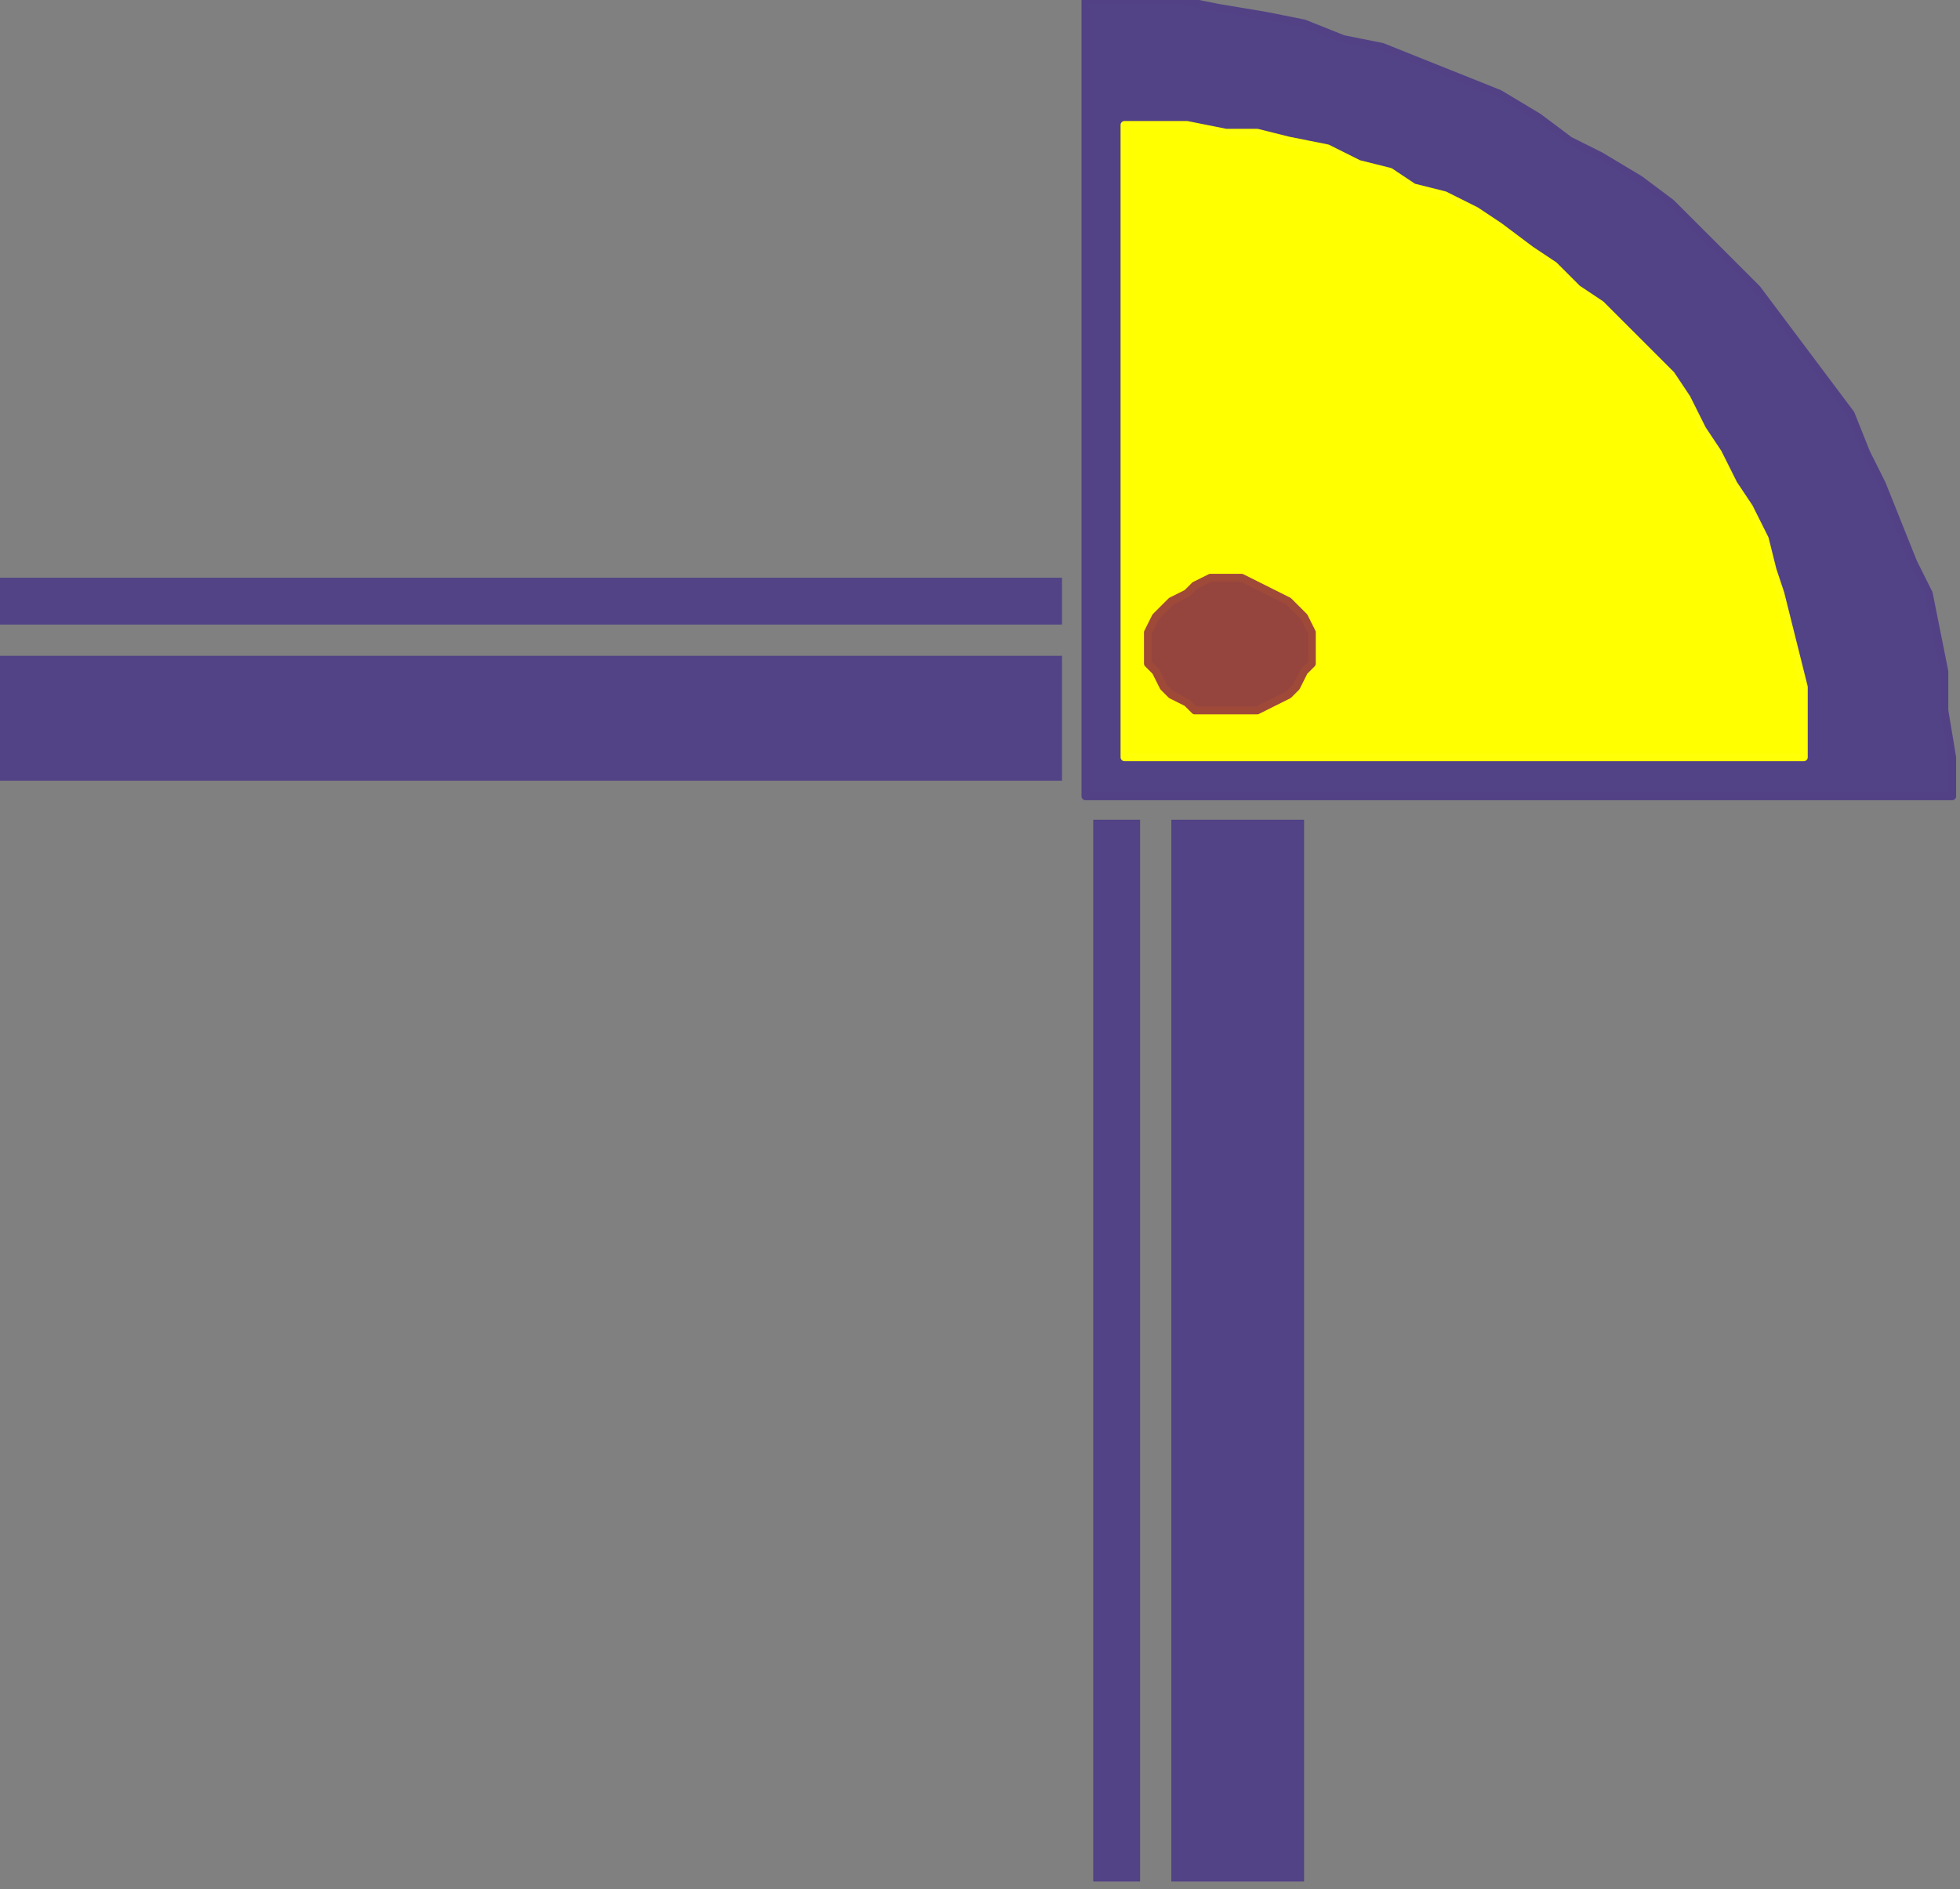 <?xml version="1.0" encoding="UTF-8" standalone="no"?>
<svg
   xmlns:dc="http://purl.org/dc/elements/1.1/"
   xmlns:cc="http://creativecommons.org/ns#"
   xmlns:rdf="http://www.w3.org/1999/02/22-rdf-syntax-ns#"
   xmlns:svg="http://www.w3.org/2000/svg"
   xmlns="http://www.w3.org/2000/svg"
   xmlns:sodipodi="http://sodipodi.sourceforge.net/DTD/sodipodi-0.dtd"
   xmlns:inkscape="http://www.inkscape.org/namespaces/inkscape"
   version="1.0"
   width="66.41mm"
   height="64.029mm"
   id="svg25"
   sodipodi:docname="CRNRC421.WMF">
  <rect width="100%" height="100%" fill="#808080" stroke="none"/>
  <sodipodi:namedview
     pagecolor="#ffffff"
     bordercolor="#666666"
     borderopacity="1"
     objecttolerance="10"
     gridtolerance="10"
     guidetolerance="10"
     inkscape:pageopacity="0"
     inkscape:pageshadow="2"
     inkscape:window-width="640"
     inkscape:window-height="480"
     id="namedview27" />
  <defs
     id="defs3">
    <pattern
       id="WMFhbasepattern"
       patternUnits="userSpaceOnUse"
       width="6"
       height="6"
       x="0"
       y="0" />
  </defs>
  <path
     style="fill:#524286;fill-rule:evenodd;fill-opacity:1;stroke:none;"
     d="  M 139,102   L 250,102   L 250,97   L 249,91   L 249,86   L 248,81   L 247,76   L 245,72   L 243,67   L 241,62   L 239,58   L 237,53   L 234,49   L 231,45   L 228,41   L 225,37   L 221,33   L 218,30   L 214,26   L 210,23   L 205,20   L 201,18   L 197,15   L 192,12   L 187,10   L 182,8   L 177,6   L 172,5   L 167,3   L 162,2   L 156,1   L 151,0   L 145,0   L 139,0   L 139,102   L 139,102  z "
     id="path5" />
  <path
     style="fill:none;stroke:#534185;stroke-width:1px;stroke-linecap:round;stroke-linejoin:round;stroke-miterlimit:4;stroke-dasharray:none;stroke-opacity:1;"
     d="  M 139,102   L 250,102   L 250,97   L 249,91   L 249,86   L 248,81   L 247,76   L 245,72   L 243,67   L 241,62   L 239,58   L 237,53   L 234,49   L 231,45   L 228,41   L 225,37   L 221,33   L 218,30   L 214,26   L 210,23   L 205,20   L 201,18   L 197,15   L 192,12   L 187,10   L 182,8   L 177,6   L 172,5   L 167,3   L 162,2   L 156,1   L 151,0   L 145,0   L 139,0   L 139,102   L 139,102  "
     id="path7" />
  <path
     style="fill:#ffff00;fill-rule:evenodd;fill-opacity:1;stroke:none;"
     d="  M 144,97   L 231,97   L 231,93   L 231,88   L 230,84   L 229,80   L 228,76   L 227,73   L 226,69   L 224,65   L 222,62   L 220,58   L 218,55   L 216,51   L 214,48   L 211,45   L 208,42   L 205,39   L 202,37   L 199,34   L 196,32   L 192,29   L 189,27   L 185,25   L 181,24   L 178,22   L 174,21   L 170,19   L 165,18   L 161,17   L 157,17   L 152,16   L 148,16   L 144,16   L 144,97   L 144,97  z "
     id="path9" />
  <path
     style="fill:none;stroke:#ffff07;stroke-width:1px;stroke-linecap:round;stroke-linejoin:round;stroke-miterlimit:4;stroke-dasharray:none;stroke-opacity:1;"
     d="  M 144,97   L 231,97   L 231,93   L 231,88   L 230,84   L 229,80   L 228,76   L 227,73   L 226,69   L 224,65   L 222,62   L 220,58   L 218,55   L 216,51   L 214,48   L 211,45   L 208,42   L 205,39   L 202,37   L 199,34   L 196,32   L 192,29   L 189,27   L 185,25   L 181,24   L 178,22   L 174,21   L 170,19   L 165,18   L 161,17   L 157,17   L 152,16   L 148,16   L 144,16   L 144,97   L 144,97  "
     id="path11" />
  <path
     style="fill:#95453e;fill-rule:evenodd;fill-opacity:1;stroke:none;"
     d="  M 168,83   L 168,81   L 167,79   L 166,78   L 165,77   L 163,76   L 161,75   L 159,74   L 157,74   L 155,74   L 153,75   L 152,76   L 150,77   L 149,78   L 148,79   L 147,81   L 147,83   L 147,85   L 148,86   L 149,88   L 150,89   L 152,90   L 153,91   L 155,91   L 157,91   L 159,91   L 161,91   L 163,90   L 165,89   L 166,88   L 167,86   L 168,85   L 168,83  z "
     id="path13" />
  <path
     style="fill:none;stroke:#9f4939;stroke-width:1px;stroke-linecap:round;stroke-linejoin:round;stroke-miterlimit:4;stroke-dasharray:none;stroke-opacity:1;"
     d="  M 168,83   L 168,81   L 167,79   L 166,78   L 165,77   L 163,76   L 161,75   L 159,74   L 157,74   L 155,74   L 153,75   L 152,76   L 150,77   L 149,78   L 148,79   L 147,81   L 147,83   L 147,85   L 148,86   L 149,88   L 150,89   L 152,90   L 153,91   L 155,91   L 157,91   L 159,91   L 161,91   L 163,90   L 165,89   L 166,88   L 167,86   L 168,85   L 168,83  "
     id="path15" />
  <path
     style="fill:#524286;fill-rule:evenodd;fill-opacity:1;stroke:none;"
     d="  M 167,105   L 150,105   L 150,241   L 167,241   L 167,105  z "
     id="path17" />
  <path
     style="fill:#524286;fill-rule:evenodd;fill-opacity:1;stroke:none;"
     d="  M 136,84   L 0,84   L 0,100   L 136,100   L 136,84  z "
     id="path19" />
  <path
     style="fill:#524286;fill-rule:evenodd;fill-opacity:1;stroke:none;"
     d="  M 136,74   L 0,74   L 0,80   L 136,80   L 136,74  z "
     id="path21" />
  <path
     style="fill:#524286;fill-rule:evenodd;fill-opacity:1;stroke:none;"
     d="  M 146,105   L 140,105   L 140,241   L 146,241   L 146,105  z "
     id="path23" />
</svg>
